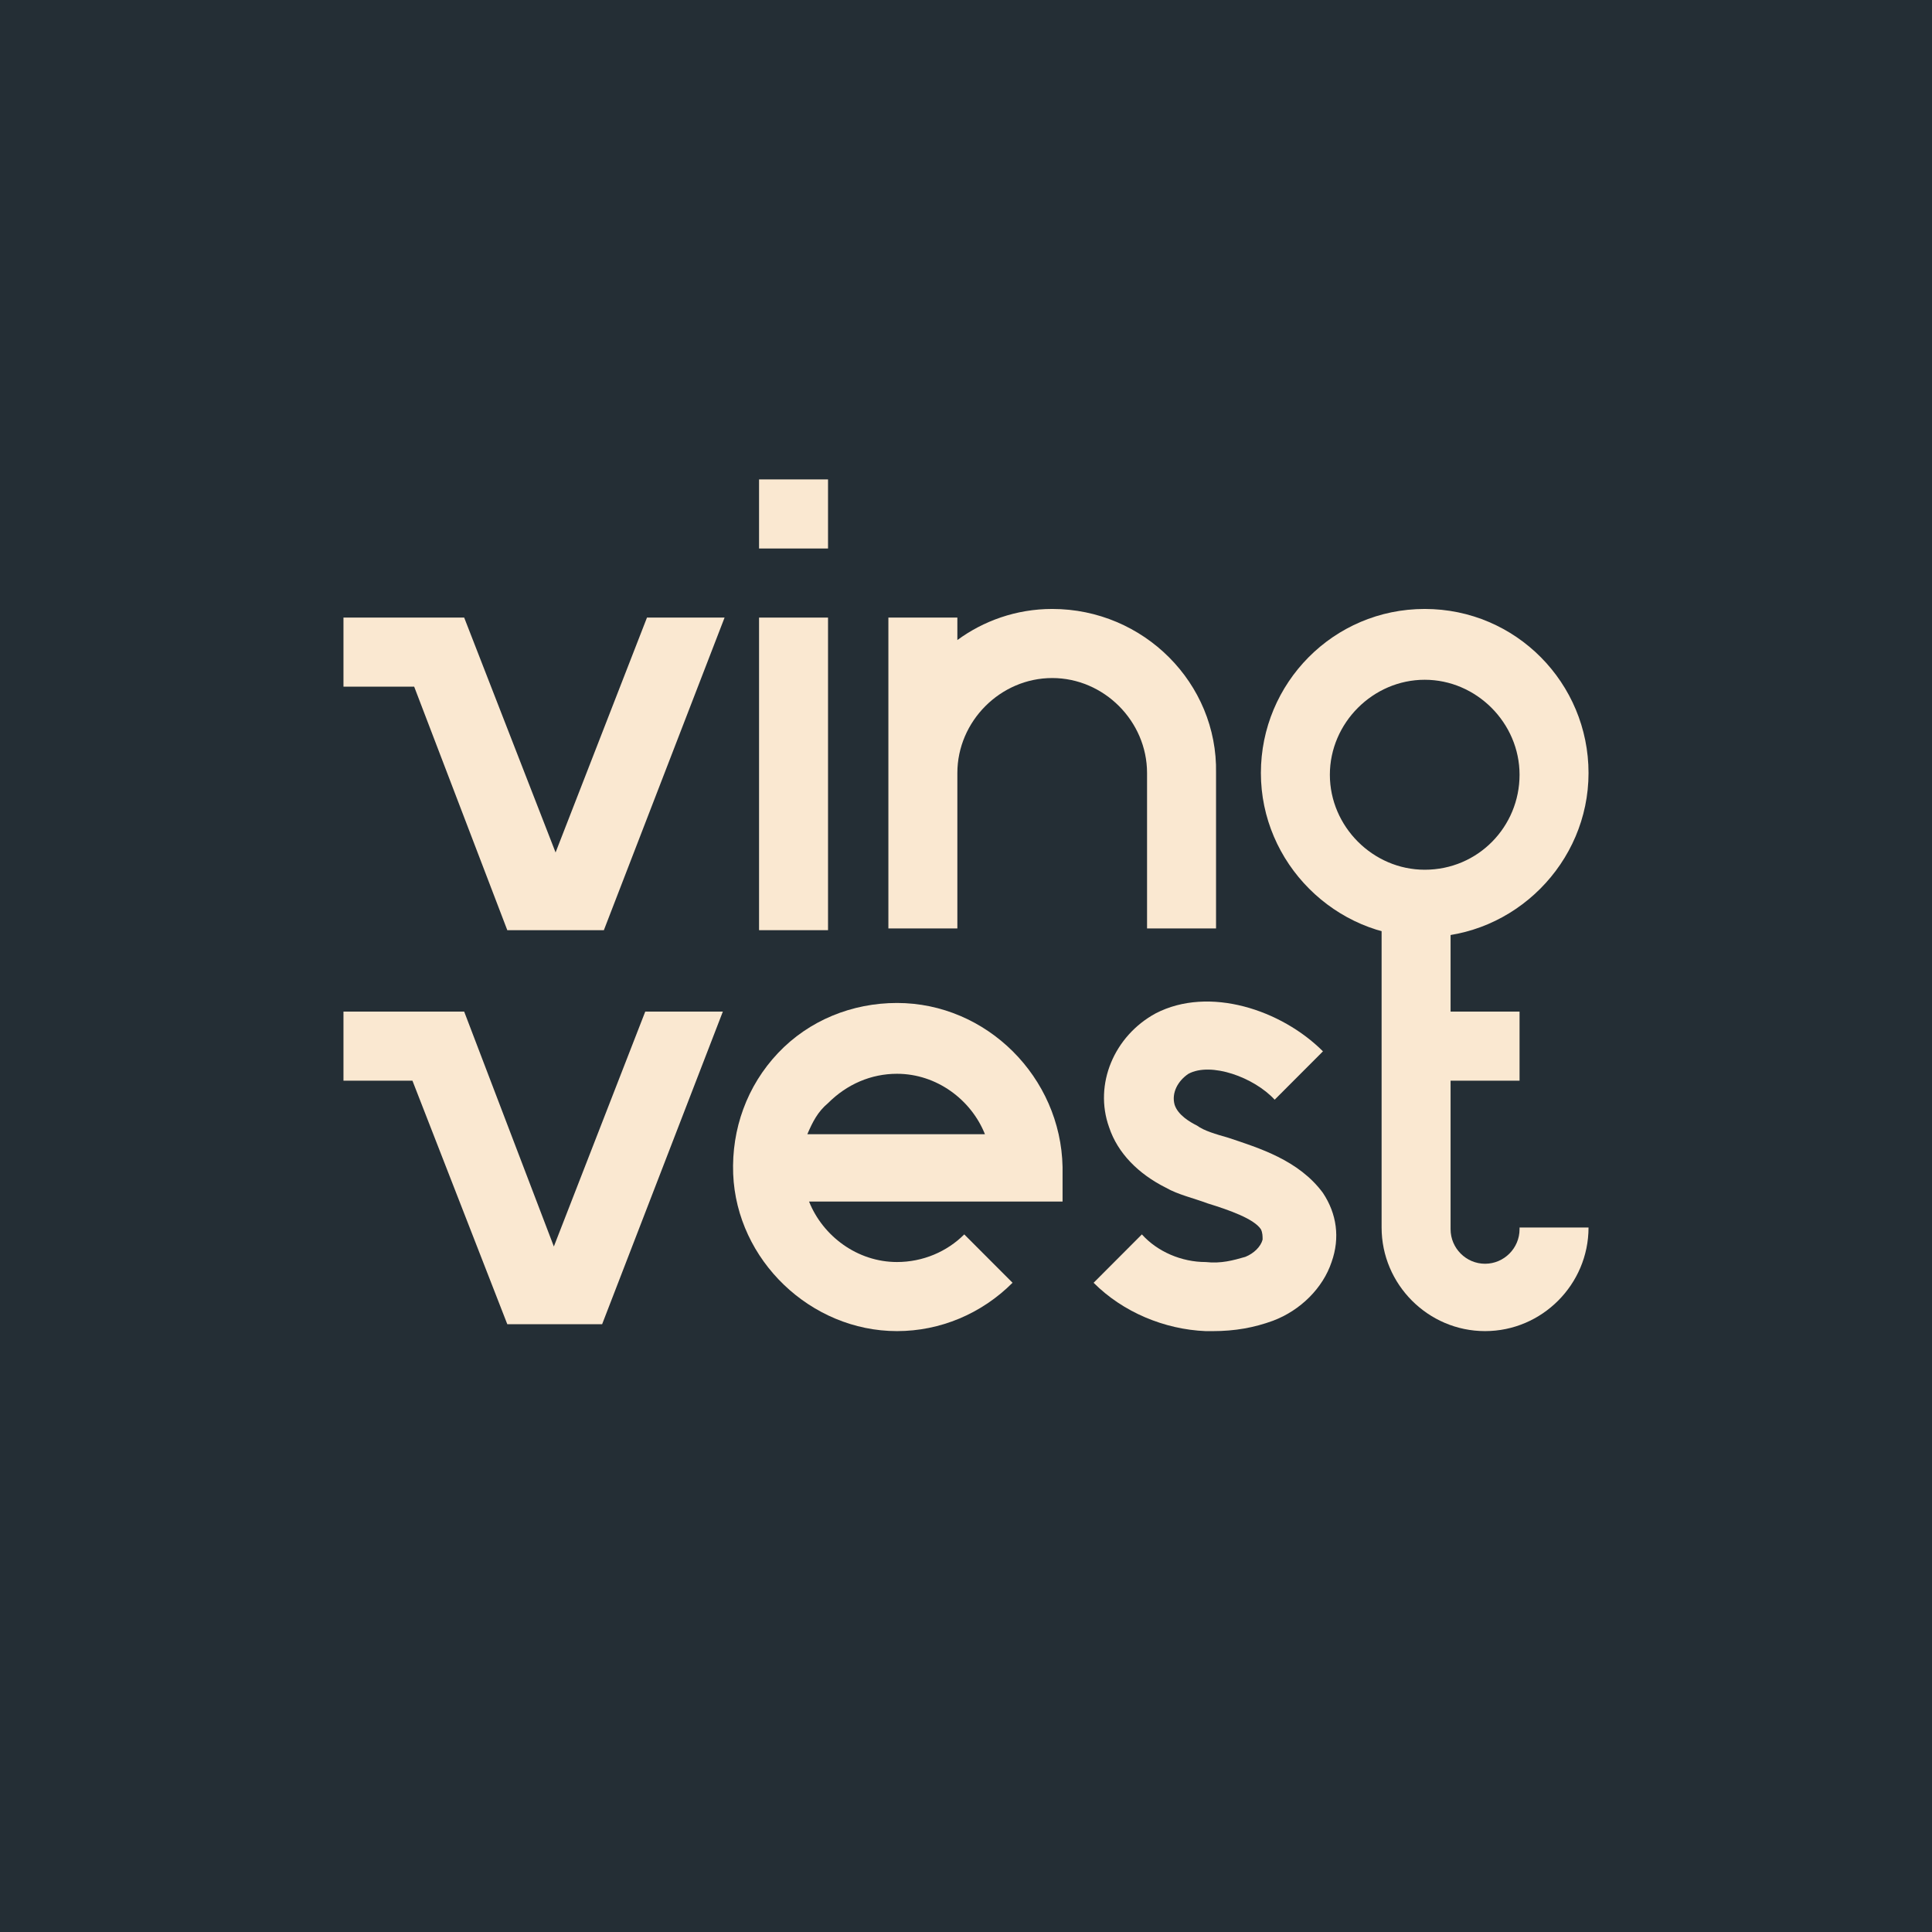 <svg width="104" height="104" viewBox="0 0 104 104" fill="none" xmlns="http://www.w3.org/2000/svg">
<rect width="104" height="104" fill="#242E35"/>
<path d="M81.798 66.168C81.798 67.191 80.962 68.028 79.941 68.028C78.92 68.028 78.085 67.191 78.085 66.168V58.173H81.798V54.455H78.085V48.877H74.372V54.455V58.173V66.076C74.372 69.143 76.878 71.654 79.941 71.654C83.005 71.654 85.511 69.143 85.511 66.076H81.798V66.168Z" fill="#FAE8D1"/>
<path d="M48.286 53.99C45.873 53.99 43.552 54.92 41.881 56.686C40.21 58.453 39.375 60.777 39.467 63.194C39.653 67.842 43.645 71.654 48.286 71.654C50.607 71.654 52.835 70.724 54.506 69.051L51.906 66.448C50.978 67.378 49.678 67.935 48.286 67.935C46.151 67.935 44.294 66.541 43.552 64.681H57.198V62.822C57.105 57.988 53.113 53.99 48.286 53.99ZM43.459 61.056C43.737 60.405 44.016 59.847 44.573 59.382C45.594 58.36 46.894 57.802 48.286 57.802C50.421 57.802 52.278 59.196 53.02 61.056H43.459Z" fill="#FAE8D1"/>
<path d="M44.573 33.245H40.86V50.072H44.573V33.245Z" fill="#FAE8D1"/>
<path d="M29.907 45.888L24.987 33.245H20.809H18.489V36.963H22.295L27.308 50.072H28.236H31.485H32.506L39.004 33.245H34.827L29.907 45.888Z" fill="#FAE8D1"/>
<path d="M29.814 67.099L24.987 54.455H20.809H18.489V58.174H22.202L27.308 71.282H28.236H31.485H32.413L38.911 54.455H34.734L29.814 67.099Z" fill="#FAE8D1"/>
<path d="M44.573 25.807H40.86V29.526H44.573V25.807Z" fill="#FAE8D1"/>
<path d="M76.693 32.78C71.773 32.78 67.874 36.778 67.874 41.612C67.874 46.447 71.866 50.444 76.693 50.444C81.52 50.444 85.511 46.447 85.511 41.612C85.511 36.778 81.613 32.78 76.693 32.78ZM76.693 46.818C73.908 46.818 71.587 44.494 71.587 41.705C71.587 38.916 73.908 36.592 76.693 36.592C79.478 36.592 81.798 38.916 81.798 41.705C81.798 44.494 79.57 46.818 76.693 46.818Z" fill="#FAE8D1"/>
<path d="M66.109 61.242C65.459 61.056 64.81 60.87 64.438 60.592C64.067 60.406 63.417 60.034 63.232 59.476C63.046 58.825 63.417 58.174 63.974 57.803C65.181 57.152 67.502 57.988 68.616 59.197L71.215 56.594C68.987 54.363 65.088 53.061 62.211 54.549C59.983 55.757 58.869 58.36 59.704 60.684C60.168 62.079 61.282 63.195 62.767 63.938C63.417 64.31 64.253 64.496 64.995 64.775C66.202 65.147 67.502 65.612 67.873 66.17C67.966 66.356 67.966 66.541 67.966 66.727C67.873 67.099 67.502 67.471 67.037 67.657C66.388 67.843 65.738 68.029 64.903 67.936C63.603 67.936 62.303 67.378 61.468 66.448L58.869 69.052C60.447 70.632 62.675 71.562 64.903 71.655C64.995 71.655 65.088 71.655 65.274 71.655C66.481 71.655 67.502 71.469 68.523 71.097C70.008 70.539 71.215 69.331 71.679 67.936C72.143 66.634 71.957 65.333 71.215 64.217C69.915 62.451 67.78 61.8 66.109 61.242Z" fill="#FAE8D1"/>
<path d="M56.641 32.78C54.692 32.78 52.928 33.431 51.535 34.454V33.245H47.822V41.612V49.979H51.535V41.612C51.535 38.823 53.856 36.499 56.641 36.499C59.426 36.499 61.746 38.823 61.746 41.612V49.979H65.46V41.612C65.552 36.778 61.561 32.78 56.641 32.78Z" fill="#FAE8D1"/>
</svg>
